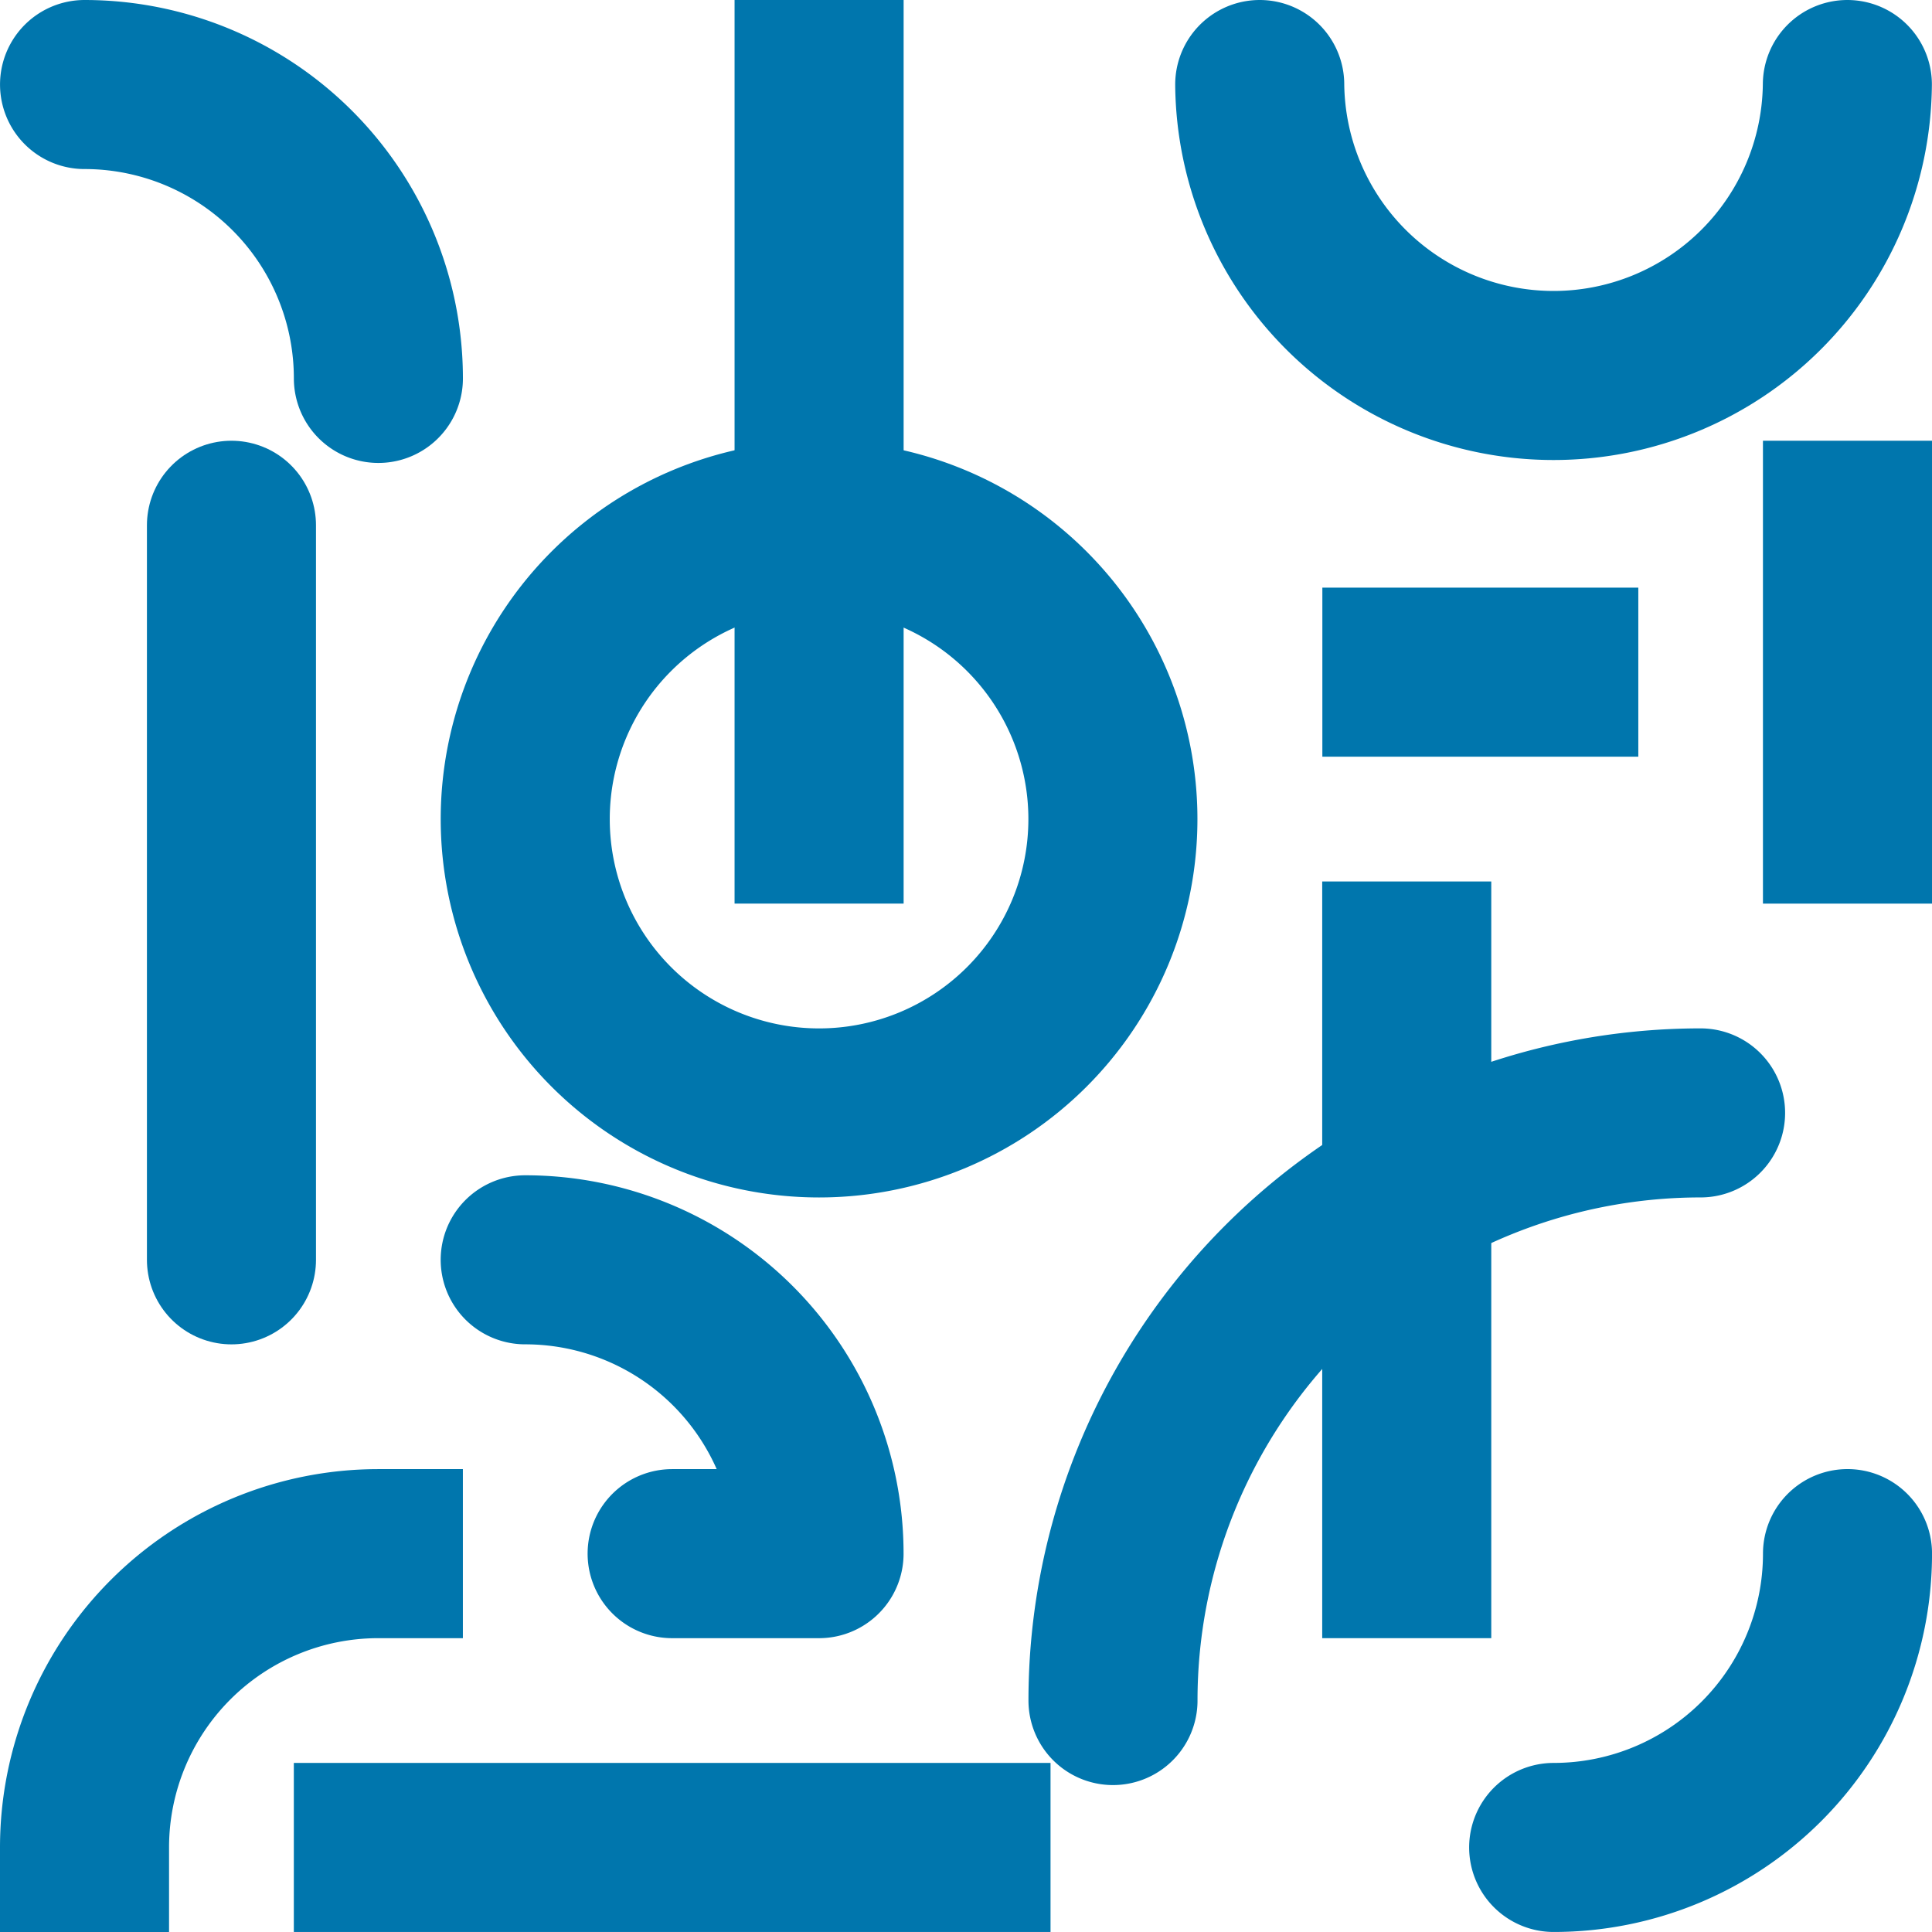 <svg xmlns="http://www.w3.org/2000/svg" width="68.572" height="68.572" viewBox="0 0 68.572 68.572"><defs><style>.a,.b,.c,.d{fill:none;stroke:#0076ad;stroke-width:6px;}.a,.d{stroke-linecap:square;}.b,.c{stroke-linecap:round;}.b,.d{stroke-linejoin:round;}</style></defs><g transform="translate(-288.214 -3013.654)"><path class="a" d="M236.795,536.261v20.857" transform="translate(101.348 2511.679)"/><path class="b" d="M246.244,584.485a10.429,10.429,0,0,0,10.429-10.429" transform="translate(97.114 2494.74)"/><path class="b" d="M200.959,518.344a10.429,10.429,0,1,1-10.429-10.429A10.429,10.429,0,0,1,200.959,518.344Z" transform="translate(126.755 2524.382)"/><path class="b" d="M151.756,479.569A10.429,10.429,0,0,1,162.185,490" transform="translate(139.459 2537.085)"/><path class="c" d="M161.205,507.915v26.072" transform="translate(135.224 2524.382)"/><path class="b" d="M238.755,545.71A20.857,20.857,0,0,0,217.9,566.567" transform="translate(109.817 2507.444)"/><path class="d" d="M162.184,574.057a10.429,10.429,0,0,0-10.429,10.429" transform="translate(139.459 2494.74)"/><path class="a" d="M199,479.569v26.071" transform="translate(118.286 2537.085)"/><path class="b" d="M248.2,479.569a10.429,10.429,0,0,1-20.857,0" transform="translate(105.582 2537.085)"/><path class="a" d="M265.142,507.915v10.429" transform="translate(88.644 2524.382)"/><path class="a" d="M236.8,517.364h5.214" transform="translate(101.348 2520.147)"/><path class="a" d="M170.653,592.954H191.51" transform="translate(130.99 2486.271)"/><path class="b" d="M180.1,555.159a10.429,10.429,0,0,1,10.429,10.429h-5.214" transform="translate(126.755 2503.209)"/></g></svg>